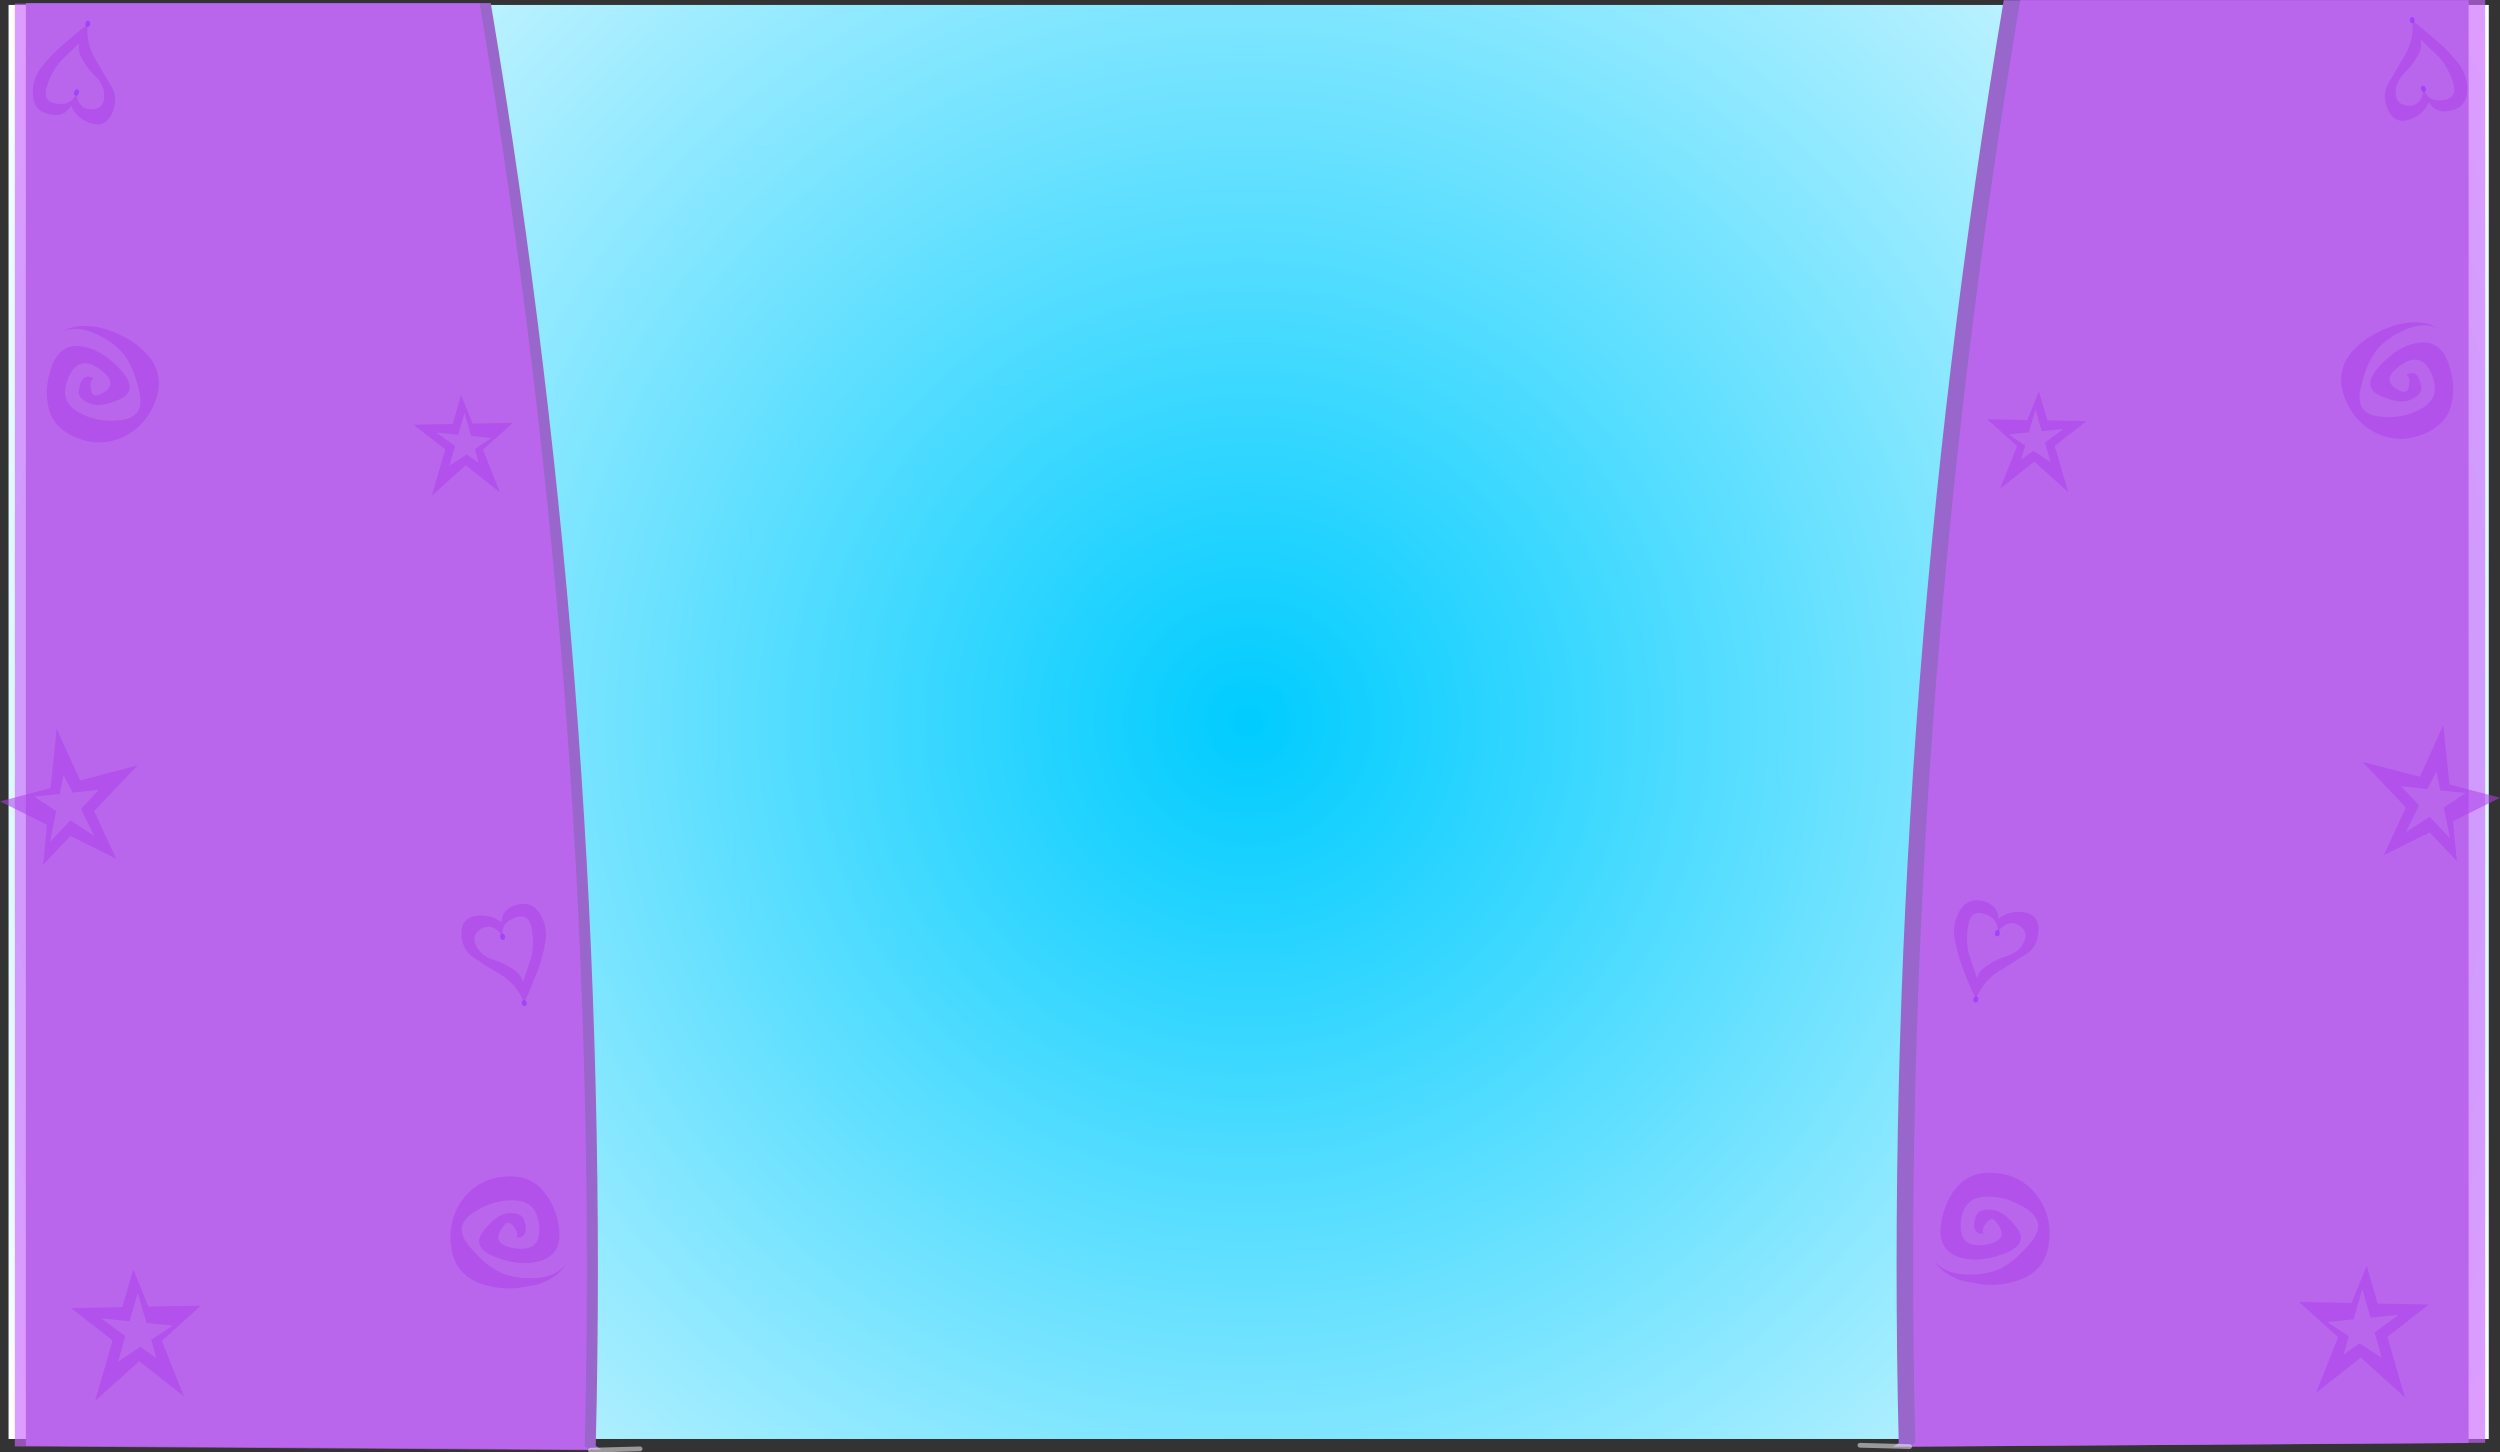 <?xml version="1.0" encoding="UTF-8" standalone="no"?>
<svg xmlns:xlink="http://www.w3.org/1999/xlink" height="381.8px" width="657.15px" xmlns="http://www.w3.org/2000/svg">
  <rect width="100%" height="100%" fill="#333333" stroke="none"/>
  <g transform="matrix(1.0, 0.0, 0.0, 1.0, 3.25, 0.3)">
    <path d="M650.95 377.95 L-1.0 377.95 -1.0 1.0 650.95 1.0 650.95 377.95" fill="url(#gradient0)" fill-rule="evenodd" stroke="none"/>
    <path d="M523.45 -0.25 L645.65 -0.25 645.65 379.0 494.35 380.0 495.85 379.0 Q491.3 191.35 523.45 -0.25 M125.75 0.5 Q157.9 192.1 153.35 379.75 L154.85 380.75 3.55 379.75 3.55 0.5 125.75 0.5" fill="#9966cc" fill-rule="evenodd" stroke="none"/>
    <path d="M527.8 -0.3 L650.0 -0.3 650.0 378.95 498.7 379.95 500.2 378.95 Q495.65 191.3 527.8 -0.3 M151.95 380.9 L0.65 379.9 0.65 0.65 122.85 0.65 Q155.0 192.25 150.45 379.9 L151.95 380.9" fill="#cb66ff" fill-opacity="0.639" fill-rule="evenodd" stroke="none"/>
    <path d="M498.7 379.95 L485.65 379.6 M151.95 380.9 L165.0 380.55" fill="none" stroke="#ffffff" stroke-linecap="round" stroke-linejoin="round" stroke-opacity="0.502" stroke-width="1.25"/>
    <path d="M139.0 312.15 Q142.85 316.15 143.7 322.55 144.55 328.9 139.5 330.9 134.45 332.85 127.4 330.3 120.3 327.7 123.9 323.2 127.45 318.65 130.65 318.6 133.9 318.5 134.5 320.3 136.1 325.05 132.45 325.0 133.3 324.05 131.65 321.95 130.4 320.35 129.25 321.8 125.25 326.65 131.9 327.8 138.9 328.95 138.5 322.3 138.05 315.6 132.35 315.25 126.65 314.85 121.25 318.4 115.8 321.95 119.9 327.0 124.0 332.05 127.9 334.0 131.8 335.95 137.5 335.65 143.15 335.3 145.45 331.95 143.55 335.6 138.0 337.35 L132.7 338.3 Q126.9 338.75 122.2 336.75 116.25 334.15 115.35 327.6 114.3 320.0 118.85 314.4 122.95 309.4 129.75 308.95 135.55 308.55 139.0 312.15" fill="#ad40e9" fill-opacity="0.533" fill-rule="evenodd" stroke="none"/>
    <path d="M30.8 347.0 L23.35 346.25 29.7 350.9 27.8 357.6 33.65 353.75 37.85 356.7 36.5 351.9 42.15 348.15 35.25 347.45 32.95 339.5 30.8 347.0 M28.9 343.3 L31.8 333.35 35.75 343.15 49.55 342.9 39.3 352.15 45.1 366.75 33.35 357.5 21.75 367.95 26.35 352.05 15.45 343.55 28.9 343.3" fill="#ad40e9" fill-opacity="0.561" fill-rule="evenodd" stroke="none"/>
    <path d="M128.85 245.75 Q126.3 242.2 123.45 243.75 120.6 245.3 121.8 248.05 122.9 250.85 126.5 252.0 130.05 253.1 132.65 255.3 133.6 256.05 134.15 257.55 L134.2 257.85 136.15 252.05 Q137.25 248.8 136.6 244.2 135.95 239.6 132.2 240.9 128.4 242.2 128.85 245.75 M121.3 251.45 Q118.2 249.45 118.05 245.25 117.9 240.85 122.3 240.4 126.0 240.05 128.55 242.15 128.7 238.4 132.9 237.45 136.7 236.6 138.7 239.95 140.8 243.35 140.1 247.35 139.45 251.1 138.15 254.7 L135.5 261.2 134.5 263.2 Q133.85 261.55 132.55 259.75 130.7 257.1 127.45 255.35 124.8 253.8 121.3 251.45" fill="#ad40e9" fill-opacity="0.533" fill-rule="evenodd" stroke="none"/>
    <path d="M128.85 245.75 L128.9 246.15 M134.5 263.2 L134.6 263.55" fill="none" stroke="#9933ff" stroke-linecap="round" stroke-linejoin="round" stroke-opacity="0.643" stroke-width="1.25"/>
    <path d="M9.7 107.55 Q8.15 102.25 10.3 96.15 12.45 90.1 17.85 90.7 23.25 91.25 28.35 96.8 33.45 102.35 28.15 104.7 22.95 107.05 20.05 105.65 17.1 104.25 17.45 102.4 18.15 97.45 21.4 99.15 20.2 99.6 20.7 102.25 21.05 104.2 22.8 103.45 28.55 100.95 23.2 96.9 17.5 92.7 14.8 98.8 12.15 104.9 17.05 107.85 21.9 110.85 28.3 110.15 34.75 109.5 33.45 103.1 32.15 96.8 29.6 93.25 27.0 89.7 21.8 87.4 16.6 85.1 13.05 87.0 16.4 84.7 22.15 85.65 24.8 86.15 27.3 87.25 32.6 89.5 35.9 93.4 39.95 98.45 37.75 104.7 35.2 111.9 28.6 114.8 22.7 117.3 16.45 114.6 11.1 112.3 9.7 107.55" fill="#ad40e9" fill-opacity="0.533" fill-rule="evenodd" stroke="none"/>
    <path d="M15.25 219.45 L8.1 227.0 9.1 216.5 -3.25 210.35 10.05 206.85 11.65 191.25 17.8 204.85 32.9 200.9 21.5 212.9 27.3 225.45 15.25 219.45 M11.5 212.9 L9.9 221.0 15.25 215.35 21.5 219.4 18.05 212.35 22.75 207.3 15.85 208.05 13.45 203.45 12.45 208.4 5.75 209.1 11.5 212.9" fill="#ad40e9" fill-opacity="0.561" fill-rule="evenodd" stroke="none"/>
    <path d="M16.8 24.2 Q17.45 28.5 20.65 28.45 23.95 28.35 24.15 25.35 24.4 22.4 21.75 19.7 19.1 17.1 17.75 14.0 17.3 12.85 17.55 11.25 L17.6 11.0 13.2 15.25 Q10.75 17.65 9.2 22.0 7.65 26.4 11.6 26.95 15.55 27.55 16.8 24.2 M26.1 22.55 Q27.95 25.75 26.15 29.6 24.3 33.55 20.15 31.95 16.7 30.6 15.45 27.5 13.55 30.8 9.4 29.65 5.65 28.75 5.4 24.8 5.1 20.8 7.5 17.55 9.85 14.55 12.7 11.95 L18.0 7.45 19.8 6.15 Q19.6 7.85 19.9 10.1 20.4 13.25 22.45 16.3 L26.1 22.55" fill="#ad40e9" fill-opacity="0.533" fill-rule="evenodd" stroke="none"/>
    <path d="M16.8 24.2 L16.95 23.8 M19.8 6.15 L19.85 5.75" fill="none" stroke="#9933ff" stroke-linecap="round" stroke-linejoin="round" stroke-opacity="0.643" stroke-width="1.25"/>
    <path d="M115.75 111.15 L117.95 103.55 121.0 111.05 131.55 110.85 123.7 117.9 128.15 129.1 119.15 122.0 110.25 130.0 113.8 117.85 105.45 111.35 115.75 111.15 M120.6 114.3 L118.85 108.25 117.2 114.0 111.5 113.4 116.35 116.95 114.9 122.1 119.4 119.15 122.6 121.4 121.55 117.75 125.9 114.85 120.6 114.3" fill="#ad40e9" fill-opacity="0.561" fill-rule="evenodd" stroke="none"/>
    <path d="M511.65 311.2 Q507.8 315.2 506.95 321.6 506.1 327.95 511.15 329.95 516.2 331.9 523.25 329.35 530.35 326.75 526.75 322.25 523.2 317.7 520.0 317.65 516.75 317.55 516.15 319.35 514.55 324.1 518.2 324.05 517.35 323.1 519.0 321.0 520.25 319.4 521.4 320.85 525.4 325.7 518.75 326.85 511.75 328.0 512.15 321.35 512.6 314.65 518.3 314.3 524.0 313.9 529.4 317.45 534.85 321.0 530.75 326.05 526.65 331.1 522.75 333.05 518.85 335.0 513.15 334.7 507.5 334.35 505.2 331.0 507.1 334.65 512.65 336.4 L517.95 337.35 Q523.75 337.8 528.45 335.8 534.4 333.2 535.3 326.65 536.35 319.05 531.8 313.45 527.7 308.45 520.9 308.0 515.1 307.6 511.65 311.2" fill="#ad40e9" fill-opacity="0.533" fill-rule="evenodd" stroke="none"/>
    <path d="M621.75 342.35 L618.85 332.4 614.9 342.2 601.1 341.95 611.35 351.2 605.55 365.8 617.3 356.55 628.9 367.0 624.3 351.1 635.2 342.6 621.75 342.35 M615.4 346.5 L617.7 338.55 619.85 346.05 627.3 345.3 620.95 349.95 622.85 356.65 617.0 352.8 612.8 355.75 614.15 350.95 608.5 347.2 615.4 346.5" fill="#ad40e9" fill-opacity="0.561" fill-rule="evenodd" stroke="none"/>
    <path d="M521.8 244.8 Q524.35 241.25 527.2 242.8 530.05 244.35 528.85 247.1 527.75 249.9 524.15 251.05 520.6 252.15 518.0 254.35 517.05 255.1 516.5 256.6 L516.45 256.9 514.5 251.1 Q513.4 247.85 514.05 243.25 514.7 238.65 518.45 239.95 522.25 241.25 521.8 244.8 M529.35 250.5 Q532.45 248.5 532.6 244.3 532.75 239.9 528.35 239.45 524.65 239.1 522.1 241.2 521.95 237.45 517.75 236.5 513.95 235.65 511.95 239.0 509.85 242.4 510.55 246.4 511.2 250.15 512.5 253.75 513.95 257.6 515.15 260.25 L516.15 262.25 Q516.8 260.6 518.1 258.8 519.95 256.15 523.2 254.4 L529.35 250.5" fill="#ad40e9" fill-opacity="0.533" fill-rule="evenodd" stroke="none"/>
    <path d="M521.8 244.8 L521.75 245.2 M516.15 262.25 L516.05 262.6" fill="none" stroke="#9933ff" stroke-linecap="round" stroke-linejoin="round" stroke-opacity="0.643" stroke-width="1.25"/>
    <path d="M640.95 106.6 Q642.5 101.3 640.35 95.2 638.2 89.15 632.8 89.75 627.4 90.3 622.3 95.85 617.2 101.4 622.5 103.75 627.7 106.1 630.6 104.7 633.55 103.3 633.2 101.45 632.5 96.5 629.25 98.2 630.45 98.65 629.95 101.3 629.6 103.25 627.85 102.5 622.1 100.0 627.45 95.95 633.15 91.75 635.85 97.85 638.5 103.95 633.6 106.9 628.75 109.9 622.35 109.2 615.9 108.55 617.2 102.15 618.5 95.85 621.05 92.3 623.65 88.75 628.85 86.45 634.05 84.15 637.6 86.05 634.25 83.75 628.5 84.7 625.85 85.2 623.35 86.3 618.05 88.55 614.75 92.45 610.7 97.5 612.9 103.75 615.45 110.95 622.05 113.85 627.95 116.35 634.2 113.65 639.55 111.35 640.95 106.6" fill="#ad40e9" fill-opacity="0.533" fill-rule="evenodd" stroke="none"/>
    <path d="M639.15 211.95 L640.75 220.05 635.4 214.4 629.15 218.45 632.6 211.4 627.9 206.35 634.8 207.1 637.2 202.5 638.2 207.45 644.9 208.15 639.15 211.95 M642.55 226.05 L641.55 215.55 653.9 209.4 640.6 205.9 639.0 190.3 632.85 203.9 617.75 199.95 629.15 211.95 623.35 224.5 635.4 218.5 642.55 226.05" fill="#ad40e9" fill-opacity="0.561" fill-rule="evenodd" stroke="none"/>
    <path d="M633.85 23.25 Q633.2 27.55 630.0 27.5 626.7 27.4 626.5 24.4 626.25 21.45 628.9 18.75 631.55 16.15 632.9 13.05 633.35 11.9 633.1 10.3 L633.05 10.05 637.45 14.3 Q639.9 16.7 641.45 21.05 643.0 25.45 639.05 26.0 635.1 26.6 633.85 23.25 M624.55 21.6 Q622.7 24.8 624.5 28.65 626.35 32.6 630.5 31.0 633.95 29.65 635.2 26.55 637.1 29.85 641.25 28.7 645.0 27.8 645.25 23.85 645.55 19.85 643.15 16.6 640.8 13.6 637.95 11.0 L632.65 6.5 630.85 5.2 Q631.05 6.9 630.75 9.15 630.25 12.3 628.2 15.35 L624.55 21.6" fill="#ad40e9" fill-opacity="0.533" fill-rule="evenodd" stroke="none"/>
    <path d="M633.85 23.25 L633.7 22.85 M630.85 5.2 L630.8 4.8" fill="none" stroke="#9933ff" stroke-linecap="round" stroke-linejoin="round" stroke-opacity="0.643" stroke-width="1.25"/>
    <path d="M530.05 113.35 L531.8 107.3 533.45 113.05 539.15 112.45 534.3 116.0 535.75 121.15 531.25 118.2 528.05 120.45 529.1 116.8 524.75 113.9 530.05 113.35 M532.7 102.6 L529.65 110.1 519.1 109.9 526.95 116.95 522.5 128.15 531.5 121.05 540.4 129.05 536.85 116.9 545.2 110.4 534.9 110.2 532.7 102.6" fill="#ad40e9" fill-opacity="0.561" fill-rule="evenodd" stroke="none"/>
  </g>
  <defs>
    <radialGradient cx="0" cy="0" gradientTransform="matrix(0.46, 0.0, 0.0, 0.46, 325.0, 189.5)" gradientUnits="userSpaceOnUse" id="gradient0" r="819.2" spreadMethod="pad">
      <stop offset="0.0" stop-color="#00ccff"/>
      <stop offset="1.0" stop-color="#ffffff"/>
    </radialGradient>
  </defs>
</svg>
